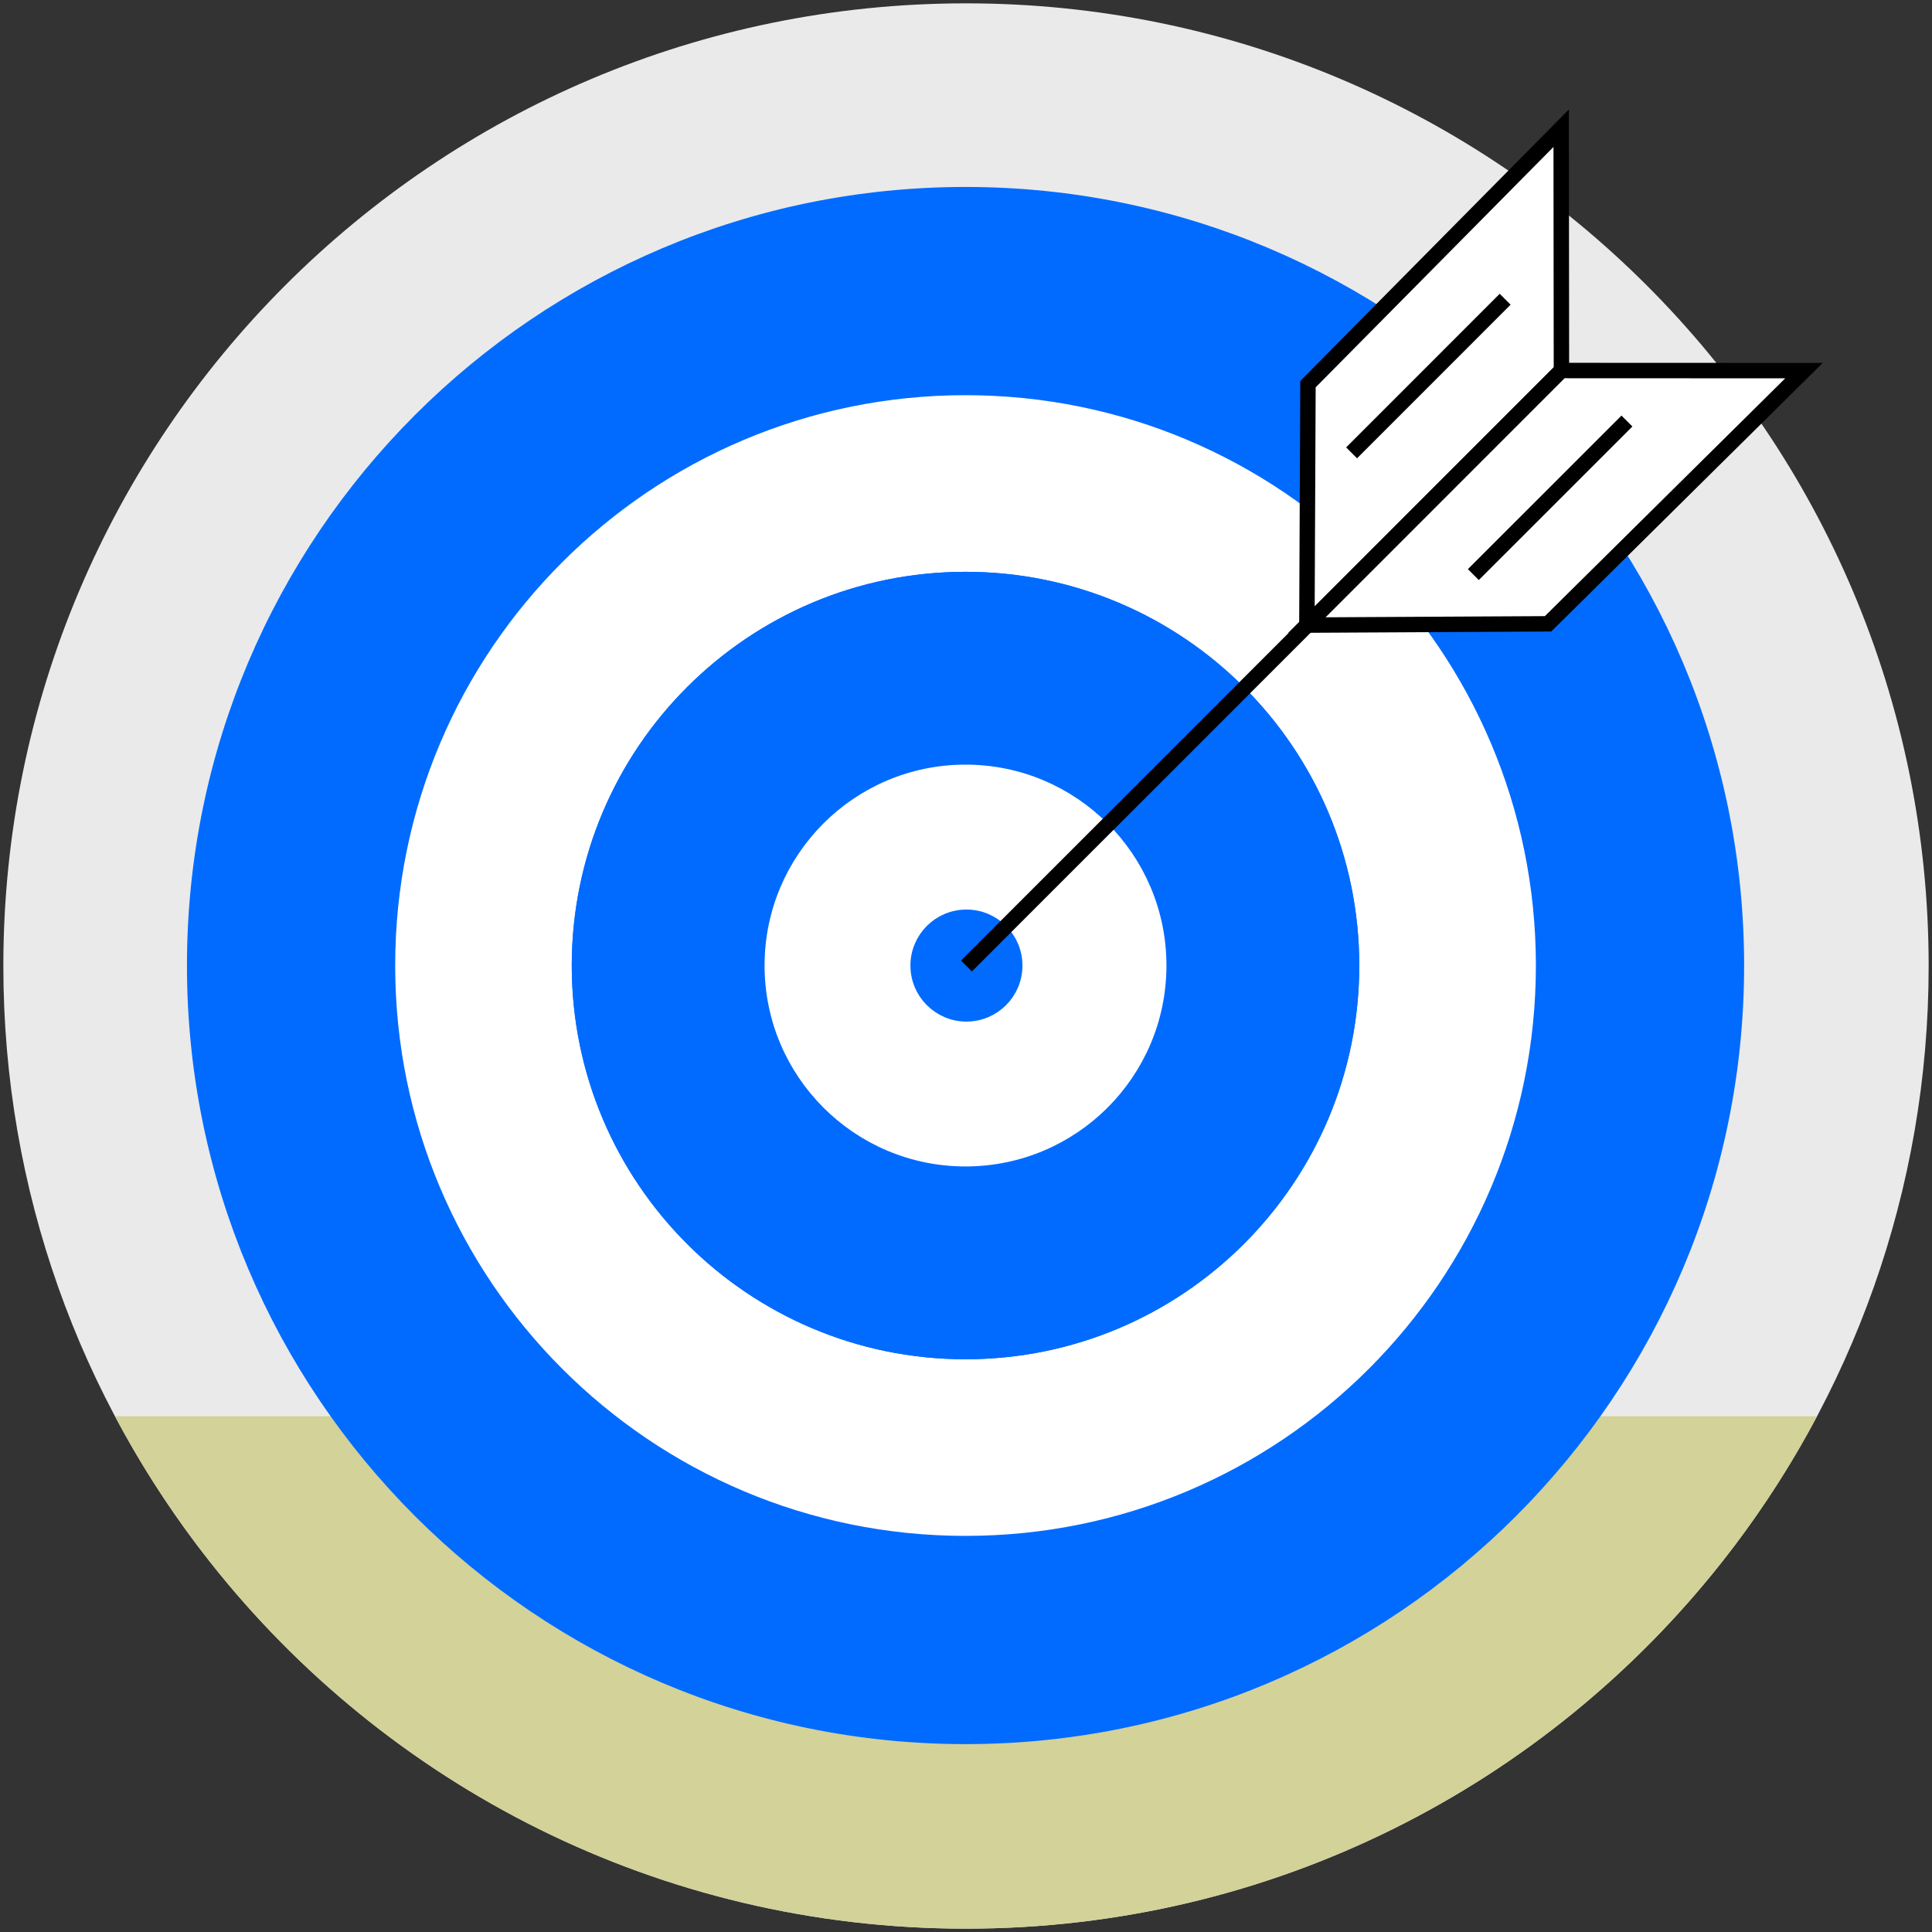 <?xml version="1.0" encoding="UTF-8"?><svg xmlns="http://www.w3.org/2000/svg" viewBox="0 0 375.95 375.95"><rect x="0" y="0" width="375.95" height="375.95" fill="#333333" stroke="none"/><defs><style>.cls-1{fill:none;}.cls-1,.cls-2,.cls-3,.cls-4,.cls-5{stroke-miterlimit:10;stroke-width:3px;}.cls-1,.cls-3{stroke:#000;}.cls-2,.cls-3,.cls-5{fill:#fff;}.cls-2,.cls-4{stroke:#016bff;}.cls-4{fill:#016bff;}.cls-5{stroke:#fff;}.cls-6{fill:#d2d299;}.cls-6,.cls-7{stroke-width:0px;}.cls-7{fill:#eaeaea;}</style></defs><g id="Circle_BG"><path class="cls-7" d="M375.3,187.98c0,43.78-15.02,84.05-40.2,115.94-34.3,43.48-87.45,71.38-147.13,71.38s-112.79-27.88-147.08-71.33C15.69,272.07.65,231.79.65,187.98.65,84.52,84.52.65,187.97.65s187.33,83.87,187.33,187.33Z"/><path class="cls-6" d="M353.57,275.6c-5.3,10.01-11.5,19.49-18.47,28.32-34.3,43.48-87.45,71.38-147.13,71.38s-112.79-27.88-147.08-71.33c-6.99-8.85-13.19-18.34-18.51-28.37h331.19Z"/></g><g id="Main"><path class="cls-4" d="M187.88,37.88c-82.84,0-150,67.16-150,150.01s67.16,150,150,150,150.01-67.16,150.01-150S270.73,37.88,187.88,37.88ZM187.88,300.37c-62.12,0-112.48-50.36-112.48-112.49s50.36-112.48,112.48-112.48,112.49,50.36,112.49,112.48-50.36,112.49-112.49,112.49Z"/><path class="cls-2" d="M187.88,75.4c-62.12,0-112.48,50.36-112.48,112.48s50.36,112.49,112.48,112.49,112.49-50.36,112.49-112.49-50.36-112.48-112.49-112.48ZM187.88,263c-41.48,0-75.12-33.63-75.12-75.12s33.64-75.11,75.12-75.11,75.12,33.63,75.12,75.11-33.63,75.12-75.12,75.12Z"/><path class="cls-4" d="M187.88,112.77c-41.48,0-75.12,33.63-75.12,75.11s33.64,75.12,75.12,75.12,75.12-33.63,75.12-75.12-33.63-75.11-75.12-75.11ZM187.88,225.48c-20.76,0-37.6-16.83-37.6-37.6s16.84-37.59,37.6-37.59,37.6,16.83,37.6,37.59-16.83,37.6-37.6,37.6Z"/><path class="cls-5" d="M225.48,187.88c0,20.77-16.83,37.6-37.6,37.6s-37.6-16.83-37.6-37.6,16.84-37.59,37.6-37.59,37.6,16.83,37.6,37.59Z"/><circle class="cls-4" cx="188.06" cy="187.89" r="9.4"/><line class="cls-1" x1="188.06" y1="187.98" x2="304.15" y2="71.89"/><polygon class="cls-3" points="303.84 72.1 254.31 121.64 254.52 74.75 303.79 24.95 303.84 72.1"/><polygon class="cls-3" points="301.24 121.39 351.04 72.12 303.84 72.1 254.31 121.64 301.24 121.39"/><line class="cls-1" x1="263.01" y1="88.12" x2="292.89" y2="58.23"/><line class="cls-1" x1="286.7" y1="111.81" x2="316.59" y2="81.93"/></g></svg>